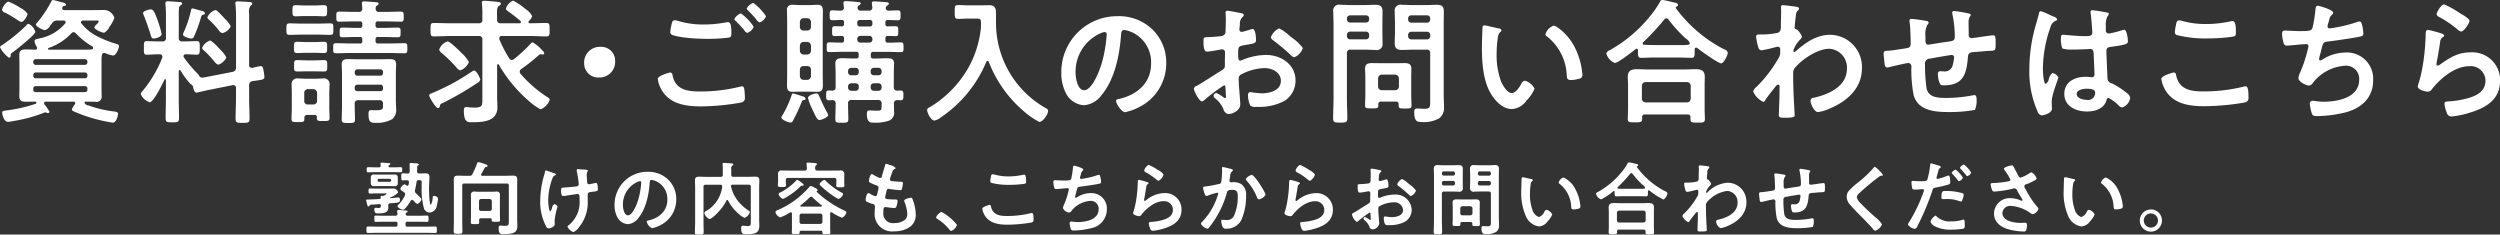 <svg id="button_text_6" xmlns="http://www.w3.org/2000/svg" width="454.719" height="42.657"><rect width="100%" height="100%" fill="#333333" stroke="none"/><defs><style>.cls-1{fill:#fff;fill-rule:evenodd}</style></defs><path id="ご購入のお問い合わせはこちら" class="cls-1" d="M449.579 841.085a2.348 2.348 0 00-1.231-1.479.739.739 0 00-.418.3 30.248 30.248 0 01-4.357 3.551.638.638 0 00-.418.419 5.374 5.374 0 001.624 1.9.324.324 0 00.32-.37.52.52 0 01.32-.568c.616-.448 4.16-3.238 4.16-3.753zm-4.947-5.523a2.376 2.376 0 00-1.108 1.529.73.73 0 00.566.493 22 22 0 012.314 1.381 1.528 1.528 0 00.64.3c.492 0 1.132-1.209 1.132-1.455a3.441 3.441 0 00-1.379-1.134 10.62 10.62 0 00-2.165-1.114zm13.955 15.387a.428.428 0 01.468.468v.148a.429.429 0 01-.468.469h-8.91a.429.429 0 01-.468-.469v-.148a.428.428 0 01.468-.468h8.91zm0-2.491a.454.454 0 01.468.469v.123a.429.429 0 01-.468.469h-8.91a.429.429 0 01-.468-.469v-.123a.454.454 0 01.468-.469h8.91zm-8.91-1.381a.447.447 0 01-.468-.493v-.074a.453.453 0 01.468-.468h8.91a.453.453 0 01.468.468v.074a.447.447 0 01-.468.493h-8.91zm7.285-5.72a13.3 13.3 0 002.978 2.367.26.26 0 01.148.271c0 .3-.172.321-1.673.321h-6.351a.168.168 0 01-.171-.173.155.155 0 01.123-.148 10.087 10.087 0 004.109-2.638.548.548 0 01.419-.222.588.588 0 01.418.222zm-7.137 2.416a.716.716 0 01.074.247.285.285 0 01-.3.3 38.497 38.497 0 00-1.7-.05c-.763 0-1.231.148-1.231 1.011 0 .543.025 1.061.025 1.578v4.34c0 .518-.025 1.036-.025 1.578 0 .888.493 1.011 1.281 1.011.492 0 1.008-.024 1.525-.024.05 0 .3-.025.3.2a.205.205 0 01-.148.2 26.391 26.391 0 01-5.144 1.184c-.689.1-.935.1-.935.419 0 .173.246 1.677 1.058 1.677.2 0 1.058-.148 1.3-.2a26.992 26.992 0 005.144-1.406.965.965 0 01.344-.123.349.349 0 01.172.049.661.661 0 00.3.074.278.278 0 00.3-.222 7.977 7.977 0 00-.935-1.356.581.581 0 01-.049-.222c0-.247.172-.271.369-.271h4.972a.272.272 0 01.319.271.4.4 0 01-.073.222 2.7 2.7 0 00-.542.912.421.421 0 00.3.345c.393.2 1.378.568 1.845.74a28.222 28.222 0 005.292 1.332c.665 0 .96-1.307.96-1.6 0-.321-.32-.37-.615-.419a20.8 20.8 0 01-4.751-1.11.859.859 0 01-.738-.493.212.212 0 01.222-.2c.566 0 1.157.024 1.723.024a.939.939 0 001.181-1.011c0-.542-.025-1.06-.025-1.578v-4.34c0-1.4-.024-1.948.492-1.948a.661.661 0 01.3.074 5.561 5.561 0 001.305.395c.566 0 1.082-1.307 1.082-1.7a.428.428 0 00-.418-.395 20.763 20.763 0 01-3.3-1.282 8.823 8.823 0 01-3.1-2.441.434.434 0 01-.1-.247.334.334 0 01.369-.3h2.535c.1 0 .345-.024.345.123a1.526 1.526 0 01-.369.543 1.435 1.435 0 00-.443.567c0 .37 1.378.986 1.772.986a2.36 2.36 0 00.984-1.085 6.219 6.219 0 00.887-1.627 2.057 2.057 0 00-1.748-1.43c-.664 0-1.305.024-1.969.024H454.9a.381.381 0 01-.443-.345.348.348 0 01.074-.222.365.365 0 01.369-.2.269.269 0 00.271-.222.605.605 0 00-.517-.37c-.369-.074-1.6-.468-1.895-.468-.148 0-.2.1-.32.345a21.058 21.058 0 01-2.535 3.773.692.692 0 00-.222.32c0 .395 1.305 1.036 1.649 1.036a1.754 1.754 0 001.034-.937c.074-.1.172-.2.246-.3a1.109 1.109 0 011.059-.518h1.008a.353.353 0 01.419.321.37.37 0 01-.1.222 8.017 8.017 0 01-4.554 2.687c-.123.025-.221.05-.32.074-.517.124-.689.173-.689.444a2.348 2.348 0 00.391 1.014zm28.334-6.953c-.221 0-.246.222-.271.394a20.09 20.09 0 01-1.3 3.9 1.578 1.578 0 00-.148.444c0 .444 1.329.74 1.5.74a.554.554 0 00.516-.395 23.866 23.866 0 001.157-3.131c.2-.666.2-.74.542-.814a.34.34 0 00.295-.271.746.746 0 00-.689-.444c-.297-.078-1.38-.423-1.602-.423zm6.178 8.9a6.777 6.777 0 00-1.4-1.7 7.08 7.08 0 00-1.526-1.381 2.428 2.428 0 00-1.5 1.356.726.726 0 00.321.444 19.289 19.289 0 011.821 1.923 1.873 1.873 0 00.788.691 2.532 2.532 0 001.496-1.332zm.787-5.671a5.638 5.638 0 00-1.082-1.381c-.419-.444-.813-.888-1.256-1.282a.71.71 0 00-.443-.272 2.344 2.344 0 00-1.477 1.332.7.7 0 00.3.419 16.182 16.182 0 011.772 1.9 1.214 1.214 0 00.64.542 2.166 2.166 0 001.546-1.257zm-12.576 1.405a18.2 18.2 0 00-.714-2.465c-.542-1.529-.812-2-1.231-2-.32 0-1.428.271-1.428.691a2.415 2.415 0 00.2.542c.246.617 1.009 2.762 1.182 3.4.1.32.147.666.566.666.341.006 1.425-.266 1.425-.833zm7.949 7.866a3.342 3.342 0 01-.492.074.61.61 0 01-.64-.345 1.11 1.11 0 00-.246-.345 22.367 22.367 0 01-2.51-2.984.468.468 0 01-.074-.246.354.354 0 01.369-.321c.788 0 1.526.074 2.042.074.567 0 .542-.37.542-1.233 0-.912.025-1.233-.566-1.233-.468 0-1.255.05-2.067.05h-.493a.586.586 0 01-.689-.691v-4.389c0-.912.025-1.282.3-1.455a.5.5 0 00.321-.345.355.355 0 00-.394-.271c-.345-.025-1.945-.148-2.24-.148a.367.367 0 00-.419.419c0 .1.025.222.025.3.049.518.074 1.06.074 1.578v4.315a.578.578 0 01-.664.691h-.739c-.812 0-1.6-.05-2.067-.05-.591 0-.542.321-.542 1.233 0 .888-.049 1.233.542 1.233.467 0 1.255-.074 2.067-.074h.263a.449.449 0 01.492.419.561.561 0 01-.024.2 22 22 0 01-3.668 6.159.8.8 0 00-.246.469 2.748 2.748 0 001.624 1.479c.714 0 2.363-3.427 2.683-4.093a.153.153 0 01.148-.1c.1 0 .123.074.123.173v3.452c0 1.184-.049 2.342-.049 3.526 0 .666.3.69 1.23.69 1.01 0 1.206-.049 1.206-.764 0-1.134-.049-2.293-.049-3.452v-5.08a.2.2 0 01.172-.222.286.286 0 01.173.124 13.4 13.4 0 001.821 2.441 1.007 1.007 0 01.443.468c.049.346.2 1.085.64 1.085.1 0 1.846-.419 2.092-.468l4.431-.888c.049 0 .1-.025.147-.025a.508.508 0 01.492.592v1.726c0 1.258-.073 2.515-.073 3.8 0 .715.246.764 1.279.764.985 0 1.256-.025 1.256-.764 0-1.283-.074-2.54-.074-3.8v-2.218a.707.707 0 01.64-.814c1.723-.246 2.141-.246 2.141-.789a8.294 8.294 0 00-.148-1.06c-.049-.321-.1-.888-.516-.888a13.391 13.391 0 00-1.477.321h-.148a.476.476 0 01-.492-.567v-9.272a2.082 2.082 0 01.27-1.479.448.448 0 00.3-.345c0-.3-.394-.3-.615-.321-.468-.025-1.6-.1-2.018-.1-.222 0-.444.025-.444.321 0 .074.025.173.025.246a22.49 22.49 0 01.1 2.294v9.148a.76.76 0 01-.639.814zm20.434-7.742c.738 0 1.5.049 2.24.049.664 0 .615-.271.615-1.036 0-.789.049-1.06-.615-1.06-.739 0-1.5.049-2.24.049h-2.806c-.738 0-1.5-.049-2.24-.049-.64 0-.64.271-.64 1.06s0 1.036.64 1.036c.739 0 1.5-.049 2.24-.049h2.806zm-.591 6.682c.64 0 1.206.025 1.723.025.64 0 .615-.272.615-1.036 0-.74.025-1.036-.615-1.036-.369 0-1.058.05-1.723.05h-1.354c-.689 0-1.353-.05-1.747-.05-.615 0-.591.272-.591 1.036 0 .789-.024 1.036.591 1.036.492 0 1.108-.025 1.747-.025h1.354zm-.025-3.378c.616 0 1.206.049 1.748.049.64 0 .591-.271.591-1.036 0-.715.049-1.011-.591-1.011-.517 0-1.108.05-1.748.05h-1.353c-.615 0-1.231-.05-1.748-.05-.615 0-.59.272-.59 1.011 0 .765-.025 1.036.59 1.036.517 0 1.133-.049 1.748-.049h1.353zm0-6.683c.64 0 1.256.05 1.723.05.64 0 .616-.3.616-1.011 0-.74.024-1.011-.616-1.011-.517 0-1.107.049-1.723.049h-1.624c-.615 0-1.206-.049-1.723-.049-.615 0-.615.246-.615 1.011 0 .74-.025 1.011.615 1.011.419 0 1.083-.05 1.723-.05h1.624zm7.36 12.946a.485.485 0 01.468-.469h4.208a.454.454 0 01.468.469v.222a.447.447 0 01-.468.493h-4.208a.474.474 0 01-.468-.493v-.222zm.468-2.1a.484.484 0 01-.468-.468v-.217a.484.484 0 01.468-.469h4.208a.454.454 0 01.468.469v.222a.453.453 0 01-.468.468h-4.208zm4.676 5.45c0 .591-.025.838-1.28.838-.369 0-.689-.025-.862-.025-.467 0-.492.321-.492.691 0 1.479.32 1.627 1.305 1.627a5.6 5.6 0 003.027-.69 2.2 2.2 0 00.689-1.924c0-.444-.049-.912-.049-1.381v-4.98c0-.568.049-1.11.049-1.653 0-.838-.468-.961-1.206-.961-.566 0-1.157.024-1.723.024h-4.061c-.566 0-1.156-.024-1.747-.024-.714 0-1.157.148-1.157.961 0 .494.049 1.061.049 1.677v6.091c0 .764-.049 1.529-.049 2.293 0 .567.246.592 1.23.592.96 0 1.182-.025 1.182-.641 0-.74-.049-1.5-.049-2.244v-.566a.586.586 0 01.689-.691h3.765a.6.6 0 01.69.691v.3zM511.49 836.8a.517.517 0 01.246-.518.533.533 0 00.295-.32c0-.222-.221-.247-.394-.272a36.26 36.26 0 00-2.264-.148.316.316 0 00-.394.3c0 .05.074.765.074.987a.571.571 0 01-.689.616h-.764c-.886 0-1.8-.049-2.708-.049-.565 0-.565.172-.565.912 0 .715 0 .912.565.912.911 0 1.822-.049 2.708-.049h.984a.391.391 0 01.468.469v.246a.391.391 0 01-.468.469h-.492c-.861 0-1.747-.05-2.609-.05-.566 0-.541.2-.541.863 0 .691-.025.888.516.888.887 0 1.748-.049 2.634-.049h.492a.391.391 0 01.468.468v.247a.391.391 0 01-.468.468h-1.427c-.96 0-1.9-.049-2.855-.049-.566 0-.542.2-.542.912s-.024.913.542.913c.96 0 1.895-.05 2.855-.05h6.695c.935 0 1.9.05 2.855.05.541 0 .541-.222.541-.913 0-.715 0-.912-.566-.912-.96 0-1.895.049-2.83.049h-1.92a.4.4 0 01-.468-.468v-.271a.391.391 0 01.468-.444h.812c.911 0 1.821.049 2.732.049.566 0 .542-.246.542-.888s.024-.863-.542-.863c-.911 0-1.821.05-2.732.05h-.812a.4.4 0 01-.468-.469v-.246a.4.4 0 01.468-.469h1.378c.886 0 1.8.049 2.708.049.566 0 .566-.2.566-.912s0-.912-.566-.912c-.911 0-1.822.049-2.708.049h-1.157a.553.553 0 01-.663-.645zm-12.331 17.483a.609.609 0 01-.665-.666v-1.43a.654.654 0 01.665-.691h.984a.705.705 0 01.689.691v1.43a.653.653 0 01-.689.666h-.984zm1.649 2.342a.183.183 0 00-.025.123c0 .568.32.543 1.182.543.886 0 1.132 0 1.132-.567 0-.617-.049-1.209-.049-1.825v-2.663c0-.493.049-1.011.049-1.5a1.026 1.026 0 00-1.206-1.184c-.443 0-.886.05-1.305.05h-1.87c-.443 0-.887-.05-1.329-.05a1.01 1.01 0 00-1.182 1.184c0 .493.025 1.011.025 1.5v2.86c0 .617-.049 1.209-.049 1.825 0 .567.271.567 1.156.567 1.034 0 1.206 0 1.182-.74a.5.5 0 01.566-.567h1.255a.41.41 0 01.468.439zm29.712-6.855c0-.148-.639-1.652-1.132-1.652a.808.808 0 00-.394.173 41.039 41.039 0 01-4.258 2.539c-.689.346-2.51 1.233-3.175 1.455a.42.42 0 00-.344.345c0 .321 1.206 2.318 1.6 2.318a.416.416 0 00.344-.468.671.671 0 01.492-.444 56.013 56.013 0 006.347-3.679.989.989 0 00.52-.592zm-2.067-3.205a6.831 6.831 0 00-1.379-1.677 3.19 3.19 0 01-.295-.3c-.369-.345-1.8-1.775-2.215-1.775a2.434 2.434 0 00-1.526 1.5 1.024 1.024 0 00.468.616 25.663 25.663 0 012.732 2.688 1.207 1.207 0 00.64.468 2.751 2.751 0 001.575-1.525zm7.31-.691a22.593 22.593 0 01-1.772-3.427c0-.074-.025-.124-.025-.2a.415.415 0 01.468-.419h5.045c1.01 0 2.043.074 3.053.074.615 0 .59-.345.59-1.208 0-.912.025-1.233-.59-1.233-.985 0-1.97.049-2.954.049a.243.243 0 01-.3-.222.371.371 0 01.1-.222 1.662 1.662 0 00.566-.863 3.5 3.5 0 00-1.206-1.282 11.827 11.827 0 00-2.264-1.529 2.383 2.383 0 00-1.3 1.455.553.553 0 00.32.419c.788.592 1.575 1.159 2.314 1.825a.257.257 0 01.1.2.242.242 0 01-.295.222h-3.372a.578.578 0 01-.665-.69c-.049-1.825-.049-2.244.37-2.491a.518.518 0 00.319-.394c0-.3-.565-.321-1.624-.419l-.886-.074c-.148 0-.345-.025-.517-.025-.246 0-.443.049-.443.345a.831.831 0 00.025.247 15.661 15.661 0 01.073 1.849v.962a.577.577 0 01-.664.69h-5.119c-1.034 0-2.043-.049-3.052-.049-.616 0-.591.3-.591 1.233 0 .888-.025 1.208.591 1.208 1.009 0 2.018-.074 3.052-.074h5.119a.586.586 0 01.664.691v10.455c0 1.43.075 1.874-1.4 1.874-.319 0-.664-.025-.984-.05a3.752 3.752 0 00-.517-.049c-.418 0-.467.3-.467.617 0 2.095.664 2.145 1.329 2.145 2.018 0 4.774-.05 4.774-2.737 0-.641-.049-1.258-.049-1.874v-5.746a.172.172 0 01.148-.2.246.246 0 01.172.1 25.271 25.271 0 005.243 6.411 11 11 0 002.338 1.7 2.965 2.965 0 001.674-1.726.739.739 0 00-.444-.493 22.881 22.881 0 01-4.873-4.241.7.7 0 01-.147-.4.623.623 0 01.27-.468 30.846 30.846 0 003.2-2.54.548.548 0 01.32-.148c.074 0 .147.025.2.025a.427.427 0 00.172.024.272.272 0 00.295-.222.923.923 0 00-.344-.517 6.72 6.72 0 00-1.748-1.48.528.528 0 00-.369.222 25.7 25.7 0 01-3.052 2.836.7.7 0 01-.393.148.544.544 0 01-.478-.319zm16.642-2.071a2.848 2.848 0 00-3 2.983 2.551 2.551 0 002.683 2.59 2.838 2.838 0 002.953-2.984 2.522 2.522 0 00-2.636-2.592zm27.766-7.989a2.089 2.089 0 00-1.206 1.035.6.6 0 00.247.321c.492.518.984 1.011 1.452 1.578a1.717 1.717 0 00.64.616 1.921 1.921 0 001.181-1.134 9.808 9.808 0 00-2.314-2.421zm-2.264 1.9a2.21 2.21 0 00-1.181 1.036.691.691 0 00.246.345c.517.518 1.033 1.06 1.5 1.6a1.247 1.247 0 00.591.567 1.883 1.883 0 001.181-1.11 9.209 9.209 0 00-2.337-2.445zm-15.112 11.935a5.458 5.458 0 00.96 2.392c1.575 2.244 4.332 2.589 6.892 2.589a42.132 42.132 0 007.383-.715.807.807 0 00.616-.888c0-.247-.05-.986-.074-1.233-.049-.32-.049-.814-.468-.814a2.011 2.011 0 00-.369.074 29.708 29.708 0 01-7.359.863c-2.314 0-4.381-.369-4.9-2.959a.454.454 0 00-.443-.493c-.023-.007-2.238.56-2.238 1.177zm3.077-10.677c-.443 0-.493.419-.591.863a12.813 12.813 0 00-.221 1.282.58.58 0 00.393.518c1.428.567 4.849.715 6.449.715a31.413 31.413 0 003.741-.222c.467-.074.541-.222.541-.838 0-1.061-.049-1.973-.615-1.973a1.378 1.378 0 00-.32.025 21.436 21.436 0 01-3.963.394 15.743 15.743 0 01-4.676-.616 3.523 3.523 0 00-.738-.155zm27.915 17.228a1.258 1.258 0 00-.172-.419c-.566-1.036-.911-1.8-1.4-2.885-.172-.4-.246-.617-.566-.617-.221 0-1.526.272-1.526.839a8.533 8.533 0 00.64 1.726c.049.1.074.172.1.222.64 1.356.911 2.046 1.329 2.046.34.001 1.595-.492 1.595-.912zm-4.11-2.984a.676.676 0 00-.566-.419 14.315 14.315 0 00-1.7-.518.265.265 0 00-.246.247 18.291 18.291 0 01-1.747 3.8.674.674 0 00-.148.3c0 .419 1.182.937 1.674.937a.452.452 0 00.418-.3 26.973 26.973 0 001.354-2.811 3.059 3.059 0 01.147-.37c.222-.542.222-.567.542-.616a.253.253 0 00.272-.249zm.295-5.918a.653.653 0 01.689.666v1.159a.7.7 0 01-.689.69h-.64a.7.7 0 01-.689-.69v-1.159a.653.653 0 01.689-.666h.64zm0-4.389a.7.7 0 01.689.691v.912a.7.7 0 01-.689.69h-.64a.7.7 0 01-.689-.69v-.912a.7.7 0 01.689-.691h.64zm.689-2.737a.653.653 0 01-.689.666h-.64a.653.653 0 01-.689-.666v-.888a.689.689 0 01.689-.69h.64a.688.688 0 01.689.69v.888zm2.141-.814c0-.665.025-1.331.025-2 0-.74-.123-1.208-.96-1.208-.418 0-.837.049-1.255.049h-2.092c-.418 0-.837-.049-1.255-.049a.882.882 0 00-.96 1.085c0 .715.025 1.43.025 2.12v9.42c0 .69-.025 1.356-.025 2.046 0 .913.3 1.159.984 1.159.419 0 .813-.024 1.231-.024h2.092c.418 0 .837.024 1.255.024.837 0 .96-.493.96-1.233 0-.665-.025-1.306-.025-1.972v-9.42zm8.467 2.442a.549.549 0 01.566.591v.05a.549.549 0 01-.566.591h-1.6a.569.569 0 01-.591-.591v-.05a.569.569 0 01.591-.591h1.6zm.1-2.885a.427.427 0 01.467.468v.247a.439.439 0 01-.467.468h-1.821a.452.452 0 01-.468-.468v-.247a.452.452 0 01.468-.468h1.821zm.738 10.06a.57.57 0 01-.591-.592v-.172a.57.57 0 01.591-.592h.812a.569.569 0 01.591.592v.172a.57.57 0 01-.591.592h-.812zm0 2.811a.57.57 0 01-.591-.592v-.172a.57.57 0 01.591-.592h.812a.569.569 0 01.591.592v.178a.569.569 0 01-.591.592h-.812zm-4.107-2.81a.57.57 0 01-.591-.592v-.172a.569.569 0 01.591-.592h.787a.549.549 0 01.566.592v.172a.55.55 0 01-.566.592H598zm0 2.811a.569.569 0 01-.591-.592v-.172a.569.569 0 01.591-.592h.787a.549.549 0 01.566.592v.177a.549.549 0 01-.566.592H598zm.345-5.869c-.665 0-1.33-.049-2.019-.049-.665 0-1.23.123-1.23.937 0 .592.049 1.184.049 1.8v2.494a.57.57 0 01-.64.665 4.666 4.666 0 00-.566-.024c-.517 0-.517.246-.517.887 0 .592 0 .888.492.888a4.868 4.868 0 00.591-.024.57.57 0 01.64.665v.37c0 .814-.049 1.6-.049 2.392 0 .666.2.69 1.206.69.861 0 1.156-.024 1.156-.641 0-.813-.049-1.627-.049-2.441v-.37a.586.586 0 01.69-.69h4.725a.594.594 0 01.689.69v.124c0 1.06-.024 1.134-.837 1.134-.566 0-1.132-.049-1.427-.049-.369 0-.419.246-.419.665 0 1.677.837 1.554 1.182 1.554a7.476 7.476 0 002.88-.37 1.543 1.543 0 00.885-1.7c0-.468-.024-.912-.024-1.38a.563.563 0 01.64-.641c.172 0 .369.024.566.024.492 0 .517-.246.517-.888 0-.542 0-.887-.493-.887-.2 0-.393.024-.59.024a.587.587 0 01-.665-.665v-2.515c0-.617.049-1.209.049-1.776 0-.814-.541-.937-1.23-.937-.665 0-1.3.049-1.969.049h-.566a.407.407 0 01-.468-.468v-.271a.408.408 0 01.468-.469h2.658c.763 0 1.551.05 2.338.05.492 0 .492-.222.492-.888 0-.641 0-.888-.492-.888-.787 0-1.551.074-2.338.049a.4.4 0 01-.468-.468v-.3a.383.383 0 01.468-.444c.468-.024.935.025 1.4.025.492 0 .467-.247.467-.888s.025-.912-.492-.912c-.467 0-.935.024-1.378.024a.383.383 0 01-.468-.443v-.247a.407.407 0 01.468-.468c.591 0 1.206.049 1.8.049.492 0 .492-.271.492-.913s0-.887-.492-.887c-.542 0-1.059.049-1.6.049a.521.521 0 01-.616-.444.584.584 0 01.271-.468.608.608 0 00.32-.345c0-.272-.443-.272-.64-.3-.393-.025-1.7-.124-2.042-.124-.247 0-.419.05-.419.321 0 .123.049.542.074.715a.553.553 0 01-.665.641h-1.378a.534.534 0 01-.64-.493.562.562 0 01.271-.469.54.54 0 00.32-.345c0-.2-.3-.246-.443-.246a35.877 35.877 0 00-2.265-.173c-.246 0-.443.049-.443.345 0 .1.049.543.074.715a.546.546 0 01-.615.666c-.493.025-.985-.049-1.477-.049s-.492.246-.492.887c0 .666 0 .913.492.913.566 0 1.132-.074 1.7-.049a.375.375 0 01.419.468v.247a.375.375 0 01-.419.443c-.418 0-.837-.024-1.255-.024-.517 0-.492.3-.492.888 0 .641-.025.912.492.912.418 0 .837-.049 1.255-.025a.384.384 0 01.419.469v.271a.391.391 0 01-.468.468c-.738.025-1.477-.049-2.215-.049-.492 0-.468.3-.468.888 0 .616-.024.888.468.888.788 0 1.575-.05 2.363-.05h2.535a.391.391 0 01.443.469v.271a.391.391 0 01-.468.468h-.516zm23.214-5.449a18.593 18.593 0 01-2.436 7.422 19.823 19.823 0 01-6.916 6.929.583.583 0 00-.419.419c0 .567.689 1.973 1.329 1.973a2.746 2.746 0 001.181-.592 22.7 22.7 0 008.246-10.06.237.237 0 01.467 0 22.424 22.424 0 006.35 8.95 13.866 13.866 0 002.831 1.948c.665 0 1.6-1.38 1.6-2a.53.53 0 00-.345-.468 17.81 17.81 0 01-9.131-15.658v-1.652c0-.937-.222-1.455-1.231-1.455-.394 0-.788.024-1.206.024h-2.683c-.59 0-1.206-.049-1.772-.049-.64 0-.615.3-.615 1.233 0 .962-.025 1.282.615 1.282.591 0 1.182-.049 1.772-.049h1.7c.689 0 .689.222.689 1.085a6.843 6.843 0 01-.03.718zm22.5.641a.389.389 0 01.394.444 25.024 25.024 0 01-.788 4.808c-.689 2.515-2.067 5.326-3.3 5.326-1.255 0-1.575-2.293-1.575-3.205a7.633 7.633 0 014.43-7.1 2.792 2.792 0 01.835-.273zm2.363-2.885a10.15 10.15 0 00-10.222 10.357 7.735 7.735 0 00.763 3.5 3.966 3.966 0 003.347 2.343 4.408 4.408 0 003.249-1.9c2.363-2.836 3.224-7.225 3.5-10.825.025-.419.025-.962.591-.962a4.288 4.288 0 01.935.222 5.982 5.982 0 013.938 5.893c0 3.527-2.535 5.647-5.759 6.412-.246.049-.616.1-.616.345 0 .542 1.009 2.071 1.65 2.071a9.563 9.563 0 002.682-.986 8.862 8.862 0 004.8-7.965 8.349 8.349 0 00-2.486-6.066 8.746 8.746 0 00-6.376-2.439zm31.214 3.5a7.383 7.383 0 00-1.845-1.283 3.032 3.032 0 00-1.477 1.6.847.847 0 00.443.592 35.021 35.021 0 013.273 2.762.992.992 0 00.542.3 2.689 2.689 0 001.551-1.677 7.928 7.928 0 00-1.9-1.825c-.197-.147-.393-.319-.591-.467zm-11.567 9.764c0 .1.024.222.024.345 0 .05.05 1.061.05 1.085a.163.163 0 01-.173.2.486.486 0 01-.295-.148 5.893 5.893 0 00-1.256-.765.557.557 0 00-.541.493.737.737 0 00.295.469 4.993 4.993 0 011.5 1.923 1.156 1.156 0 00.91.937c.665 0 2.166-.591 2.166-1.8 0-.246-.172-2.466-.221-2.983a38.976 38.976 0 01-.074-1.628.829.829 0 01.394-.764 9.577 9.577 0 014.332-1.184c1.378 0 2.953.765 2.953 2.318 0 1.8-2.092 2.269-3.519 2.269a19.431 19.431 0 01-2.019-.222c-.369 0-.443.32-.443.641a4.8 4.8 0 00.394 1.775 1.274 1.274 0 001.034.271h.3a9.786 9.786 0 004.947-1.109 4.341 4.341 0 001.97-3.674c0-2.959-2.634-4.661-5.366-4.661a11.5 11.5 0 00-4.086.814 2.336 2.336 0 01-.615.222c-.32 0-.37-.542-.37-.962v-.345c0-1.134.05-1.307.96-1.479 1.871-.321 2.289-.321 2.289-.962 0-.419-.073-2.022-.64-2.022a1.354 1.354 0 00-.418.123c-.246.074-1.378.419-1.55.419a.432.432 0 01-.419-.419c0-.1.025-.246.025-.345.024-.222.049-.419.074-.567a1.62 1.62 0 01.467-1.356.677.677 0 00.246-.395.512.512 0 00-.492-.32c-.492-.1-2.141-.444-2.51-.444a.312.312 0 00-.32.37c0 .1.049.665.049 1.159 0 .69-.025 1.38-.049 2.071a1 1 0 01-.2.74 1.317 1.317 0 01-.911.3c-.763.1-1.625.147-2.387.172-.468.025-.517.123-.517.789 0 1.8.394 1.825.713 1.825.37 0 2.043-.3 2.511-.395.049 0 .1-.024.148-.024a.537.537 0 01.541.567v.246c0 .37-.024.74-.024 1.11V847c0 .765-.1.789-1.034 1.357-1.354.838-2.658 1.726-4.037 2.515a.757.757 0 00-.566.518c0 .493.985 2.342 1.477 2.342a.771.771 0 00.369-.2 31.14 31.14 0 013.643-2.737c.242.005.242.252.267.696zm33.207-9.838a.569.569 0 01.591-.592h2.855a.549.549 0 01.566.592v.2a.55.55 0 01-.566.592h-2.855a.57.57 0 01-.591-.592v-.2zm3.446-3.576a.537.537 0 01.566.592v.148a.55.55 0 01-.566.592h-2.855a.57.57 0 01-.591-.592v-.148a.556.556 0 01.591-.592h2.855zm-.1 6.239a.578.578 0 01.665.69v8.778c0 .839.025 1.283-.984 1.283-.468 0-.911-.05-1.379-.05-.443 0-.541.222-.541.617 0 1.8.59 1.849 1.452 1.849a5.583 5.583 0 003.1-.69 2.4 2.4 0 00.862-2.2c0-.789-.05-1.553-.05-2.342v-12.544c0-.765.025-1.529.025-2.294 0-1.011-.369-1.257-1.329-1.257-.616 0-1.231.049-1.871.049h-2.51c-.64 0-1.256-.049-1.895-.049a1.075 1.075 0 00-1.329 1.233c0 .764.049 1.553.049 2.318v1.109c0 .765-.049 1.529-.049 2.318 0 .986.442 1.233 1.353 1.233.615 0 1.231-.049 1.871-.049h2.559zm-14.472-2.688a.57.57 0 01.591-.592h2.855a.57.57 0 01.591.592v.222a.57.57 0 01-.591.592h-2.855a.57.57 0 01-.591-.592v-.222zm3.446-3.551a.556.556 0 01.591.592v.123a.556.556 0 01-.591.592h-2.855a.556.556 0 01-.591-.592v-.123a.556.556 0 01.591-.592h2.855zm-3.446 6.929a.586.586 0 01.69-.69h2.584c.64 0 1.255.049 1.895.049a1.059 1.059 0 001.3-1.233c0-.789-.024-1.553-.024-2.318v-1.109c0-.765.024-1.554.024-2.318 0-.987-.418-1.233-1.353-1.233-.616 0-1.231.049-1.846.049h-2.56c-.615 0-1.255-.049-1.871-.049a1.076 1.076 0 00-1.329 1.257c0 .765.05 1.529.05 2.294v13.438c0 1.209-.074 2.417-.074 3.65 0 .764.27.789 1.3.789 1.009 0 1.28-.025 1.28-.814 0-1.208-.074-2.416-.074-3.625v-8.137zm6.35 6.682a.659.659 0 01-.689-.69v-1.455a.705.705 0 01.689-.69h2.412a.7.7 0 01.689.69V851a.687.687 0 01-.689.69H694.5zm2.486 2.072a.472.472 0 01.566.542v.2c0 .517.3.517 1.157.517.911 0 1.181 0 1.181-.542 0-.592-.049-1.208-.049-1.825v-3.477c0-.468.025-.937.025-1.381 0-.863-.492-1.035-1.255-1.035-.542 0-1.059.024-1.6.024H694.3c-.517 0-1.058-.024-1.575-.024-.714 0-1.28.148-1.28.962 0 .493.05.961.05 1.454v3.452c0 .617-.05 1.233-.05 1.85 0 .518.271.518 1.206.518.886 0 1.207.024 1.207-.518v-.148a.479.479 0 01.565-.567h2.56zm27.277-12.255a.407.407 0 00.221.37 9.461 9.461 0 013.642 7.027c.05.592.025.937.813.937a5.208 5.208 0 001.378-.222.687.687 0 00.664-.715 13.459 13.459 0 00-1.452-5.129c-1.181-2.268-3.248-3.822-3.79-3.822a2.38 2.38 0 00-1.479 1.556zm-11.1-1.6a.306.306 0 00-.344.271c-.05.222-.123 3.354-.123 3.748 0 2.614.2 5.721 1.427 8.039.812 1.5 2.24 3.156 4.061 3.156a3.54 3.54 0 002.634-1.554 6.893 6.893 0 001.452-2.145 2.733 2.733 0 00-1.772-1.455.975.975 0 00-.665.617c-.295.542-1.009 1.627-1.7 1.627-.862 0-1.674-1.455-1.969-2.145a14.11 14.11 0 01-.788-5.154 18.414 18.414 0 01.2-2.613 1.8 1.8 0 01.443-1.184.428.428 0 00.246-.32.554.554 0 00-.541-.346c-.424-.075-2.245-.545-2.565-.545zm29.318 14.006a.706.706 0 01-.689-.691V850.9a.689.689 0 01.689-.69h7.507a.689.689 0 01.689.69v2.318a.706.706 0 01-.689.691h-7.507zm7.581 2.194a.472.472 0 01.566.543v.32c0 .617.344.617 1.329.617.96 0 1.3 0 1.3-.641 0-.395-.049-1.184-.049-1.776V850.7c0-.493.025-.986.025-1.479 0-1.135-.689-1.357-1.7-1.357-.615 0-1.23.05-1.845.05h-6.916c-.616 0-1.231-.05-1.822-.05-1.033 0-1.723.222-1.723 1.381 0 .469.049.962.049 1.455v4.414c0 .3-.049 1.7-.049 1.8 0 .641.345.616 1.28.616.96 0 1.329.025 1.329-.641v-.246a.472.472 0 01.566-.543h7.655zm-3.422-17.26a25.454 25.454 0 002.979 3.3c.1.074.172.148.27.222a1.516 1.516 0 01.616.764c0 .37-.394.345-1.994.345h-4.553c-.591 0-1.157-.024-1.723-.049a.259.259 0 01-.295-.247.268.268 0 01.1-.222 43.249 43.249 0 003.815-4.117.539.539 0 01.394-.222.527.527 0 01.387.225zm-5.562 5.868c0 .543-.025 1.085.492 1.085.788 0 1.576-.049 2.388-.049h4.553c.788 0 1.6.049 2.388.049.467 0 .492-.419.492-.986v-.47c0-.172.024-.394.246-.394a.452.452 0 01.295.123c.591.469 3.742 2.737 4.283 2.737.467 0 1.206-1.5 1.206-1.948a.9.9 0 00-.689-.616 25.293 25.293 0 01-8.738-7.447.255.255 0 01-.049-.123.214.214 0 01.123-.173.394.394 0 00.3-.345.509.509 0 00-.493-.37c-.418-.1-2.067-.518-2.387-.518a.445.445 0 00-.394.345 18.863 18.863 0 01-1.994 2.836 25.112 25.112 0 01-7.112 5.943 1.037 1.037 0 00-.665.616 2.594 2.594 0 001.55 1.726c.591 0 3.176-2.022 3.766-2.515a.244.244 0 01.2-.074.26.26 0 01.246.3v.271zm26.39-8.482a.3.3 0 00-.369.345c0 .173.024.444.024.789 0 .838-.049 1.677-.049 2.515a2.288 2.288 0 01-.123 1.011.932.932 0 01-.763.419 14.153 14.153 0 01-2.708.247h-.344c-.32 0-.566.049-.566.419a10.177 10.177 0 00.394 1.874.68.68 0 00.566.592 25.762 25.762 0 002.609-.592 2.162 2.162 0 01.418-.074.439.439 0 01.394.518v.321a2.029 2.029 0 01-.148.961 23.57 23.57 0 01-4.16 5.5 1.82 1.82 0 00-.615.838 3.748 3.748 0 001.846 1.9.518.518 0 00.37-.345c.369-.567 1.378-1.849 1.845-2.417a.961.961 0 01.492-.394.326.326 0 01.247.394c0 .789 0 1.6-.025 2.392 0 .123-.049 1.184-.074 1.948 0 .123-.025.592-.025.789 0 .493.321.518 1.035.518 1.624 0 1.845-.148 1.845-.419s-.147-2.614-.172-3.3a84.27 84.27 0 01-.1-4.34 1.421 1.421 0 01.3-.986c1.3-1.6 4.16-3.5 6.252-3.5a3.4 3.4 0 013.224 3.625c0 3.23-3.3 4.66-5.981 5.277a.591.591 0 00-.64.567c0 .518.664 2.046 1.354 2.046a7.3 7.3 0 002.018-.591c3.2-1.307 5.981-3.674 5.981-7.4a5.851 5.851 0 00-5.735-6.066c-2.51 0-4.43 1.356-6.252 2.935a.684.684 0 01-.319.222c-.123 0-.148-.148-.148-.395a5.631 5.631 0 011.206-1.9 1.016 1.016 0 00.345-.518 3.272 3.272 0 00-.96-1.331c-.271-.049-.37-.1-.37-.37 0-.3.123-1.43.173-1.775.1-1.036.147-1.011.443-1.307a.468.468 0 00.172-.321.366.366 0 00-.3-.3c-.298-.076-2.267-.322-2.611-.322zm23.387 2.49a.334.334 0 00-.393.37 1.7 1.7 0 00.048.345c.124.888.173 2.885.173 3.8 0 .739-.443.764-1.034.863-.738.1-2.461.394-3.125.419-.419 0-.764 0-.764.542 0 .272.074.814.1 1.085.024.148.024.3.049.42.049.591.123.986.492.986a1.717 1.717 0 00.37-.049c.442-.124 3.224-.765 3.494-.765a.647.647 0 01.542.814 24.255 24.255 0 00.418 5.03c.813 2.91 3.988 3.082 6.473 3.082a25.088 25.088 0 004.677-.394 4.282 4.282 0 00.295-1.973c0-.271-.049-.715-.393-.715a.671.671 0 00-.222.025 25.66 25.66 0 01-4.75.493c-1.723 0-3.274-.074-3.717-1.652a29.317 29.317 0 01-.295-4.488.882.882 0 01.91-1.011c.493-.1 3.668-.666 3.963-.666a.416.416 0 01.419.42 8.49 8.49 0 01-.271 1.5 1.484 1.484 0 01-1.674 1.06c-.2 0-.418-.025-.615-.025a.432.432 0 00-.394.493 4.356 4.356 0 00.418 1.875.839.839 0 00.64.2c3.569 0 4.16-2.047 4.406-5.129.074-.986.541-.863 1.92-.986.812-.074 1.4-.124 1.846-.148 1.181-.05 1.279 0 1.279-1.159 0-1.307 0-1.677-.467-1.677-.32 0-1.575.2-1.969.246-.32.05-1.772.272-1.969.272a.554.554 0 01-.492-.691c0-.641-.025-1.257-.025-1.9a2.607 2.607 0 01.172-1.233.79.79 0 00.222-.395c0-.222-.32-.246-.492-.3-.394-.1-2.216-.419-2.535-.419a.3.3 0 00-.345.321 1.418 1.418 0 00.049.32 19.636 19.636 0 01.419 4c0 .863-.419.814-1.772 1.011-.444.049-2.856.468-3.077.468-.492 0-.492-.567-.492-.937v-.667a3.693 3.693 0 01.344-2 .672.672 0 00.246-.394.366.366 0 00-.32-.3 26.812 26.812 0 00-2.786-.388zm33.38 13.365a1.285 1.285 0 01-1.551 1.356c-.615 0-1.8-.271-1.8-1.06 0-.764 1.206-.962 1.772-.962.467-.001 1.575.024 1.575.665zm-.492-14.943a.3.3 0 00-.345.345c0 .074.025.173.025.247.1.616.3 3.008.3 3.526 0 .543-.566.592-1.157.592h-.393c-1.28 0-3.471-.247-3.766-.247-.369 0-.394.3-.394.617a4.961 4.961 0 00.246 1.874 5.479 5.479 0 001.871.2h.32c.984 0 2.732-.1 2.929-.1.615 0 .566.691.59.937.025.715.148 3.058.148 3.674a.45.45 0 01-.492.518h-.172a6.344 6.344 0 00-.96-.074c-1.92 0-3.865.888-3.865 3.107 0 2.269 2.142 3.206 4.111 3.206 1.476 0 3.126-.493 3.569-2.071a.4.4 0 01.369-.395 6.986 6.986 0 011.821 1.356 1.125 1.125 0 00.689.37 2.209 2.209 0 001.428-1.7 1.32 1.32 0 00-.64-.937 13.649 13.649 0 00-2.658-1.726 1 1 0 01-.837-.962c-.025-.641-.2-4.414-.2-4.907 0-.617.295-.715.837-.789 2.9-.395 3.076-.567 3.076-1.036 0-.37-.172-2.071-.664-2.071a1.915 1.915 0 00-.369.074 15.607 15.607 0 01-2.462.616.542.542 0 01-.516-.641v-.69a3.451 3.451 0 01.27-1.751.993.993 0 00.271-.493.243.243 0 00-.246-.222 23.285 23.285 0 00-2.738-.448zm-7.827.814a9.311 9.311 0 00-1.575-.641.4.4 0 00-.32.419c-.271 1.085-.615 2.145-.886 3.23a28.382 28.382 0 00-.862 6.9 17.793 17.793 0 001.452 7.6 1.1 1.1 0 00.788.814c.123 0 1.871-.3 1.871-1.258 0-.394-.05-.789-.05-1.183 0-1.43 1.206-4.143 1.206-4.488a1.528 1.528 0 00-1.058-.789 1.914 1.914 0 00-.664 1.085 1.386 1.386 0 01-.542.888c-.468 0-.541-2.343-.541-2.738a22.8 22.8 0 011.353-7.5 1.752 1.752 0 011.01-1.257.262.262 0 00.221-.247.9.9 0 00-.64-.493c-.151-.047-.447-.197-.767-.343zm20.359 11.688a5.776 5.776 0 00.96 2.392c1.6 2.244 4.356 2.564 6.916 2.564a44.96 44.96 0 007.384-.69.8.8 0 00.591-.913c0-1.6-.173-2.022-.542-2.022a2.027 2.027 0 00-.369.074 30.589 30.589 0 01-7.335.863c-2.313 0-4.4-.369-4.922-2.983a.447.447 0 00-.443-.469c-.029-.001-2.244.566-2.244 1.183zm2.461-8.507a.513.513 0 00.345.518 21.078 21.078 0 005.611.616 33.574 33.574 0 004.456-.3c.566-.1.689-.148.689-.74 0-1.011-.025-2.12-.64-2.12a1.222 1.222 0 00-.32.049 20.877 20.877 0 01-4.455.493 15.81 15.81 0 01-4.184-.518 3.7 3.7 0 00-.714-.147c-.468 0-.517.443-.591.863a8.538 8.538 0 00-.201 1.285zm25.971-4.809c-.394 0-.369.543-.418.888a23.769 23.769 0 01-.517 3.132c-.221.518-.492.592-2.24.592-.984 0-2.437-.1-2.781-.1-.123 0-.517-.025-.517.616a7.5 7.5 0 00.271 1.628.578.578 0 00.64.493c.492 0 2.412-.222 2.978-.247.148 0 .369-.024.517-.024a.355.355 0 01.393.37 2.7 2.7 0 01-.123.616 24.834 24.834 0 01-1.353 4.093 3.494 3.494 0 00-.345 1.085c0 .691 1.4 1.381 1.969 1.381a1.068 1.068 0 00.689-.542 8.093 8.093 0 015.956-3.083 2.4 2.4 0 012.437 2.565c0 3.255-3.913 3.994-6.473 3.994-.935 0-1.674-.172-1.993-.172a.491.491 0 00-.517.518 7.613 7.613 0 00.319 1.627c.148.518.271.641 1.083.641a22.5 22.5 0 005.144-.69c2.855-.765 4.972-2.663 4.972-5.77a4.772 4.772 0 00-5-5.105 7.919 7.919 0 00-4.307 1.332.518.518 0 01-.271.1.2.2 0 01-.246-.222 1.4 1.4 0 01.074-.444c.147-.543.271-.986.344-1.332.3-1.159.32-1.331 1.133-1.43 1.378-.148 4.282-.592 5.611-.838.616-.123.886-.2.886-.592a7.941 7.941 0 00-.221-1.529c-.1-.345-.148-.69-.468-.69a2.028 2.028 0 00-.664.172 26.277 26.277 0 01-4.751 1.085.377.377 0 01-.418-.37 2.774 2.774 0 01.148-.616c.073-.2.1-.345.147-.493a1.6 1.6 0 01.517-1.011.458.458 0 00.221-.37c0-.543-2.584-1.259-2.833-1.259zm20.064 4.39c-.394 0-.419.369-.419 1.085 0 .172-.024.345-.024.542a39.5 39.5 0 01-.591 5.376 26.162 26.162 0 01-.566 2.416 3.836 3.836 0 00-.246.863c0 .715 1.649.962 1.871.962a1 1 0 00.738-.518c1.55-1.948 4.159-4.118 6.744-4.118a2.671 2.671 0 012.953 2.614c0 2.1-1.821 2.86-3.568 3.3a16.42 16.42 0 01-3.274.493c-.32.025-.615.049-.615.444a5.15 5.15 0 00.418 1.6.875.875 0 00.911.69 16.424 16.424 0 003.2-.666c2.978-.887 5.587-2.367 5.587-5.868a5.048 5.048 0 00-5.366-5.129c-2.338 0-3.815.986-5.636 2.268a.548.548 0 01-.32.148.26.26 0 01-.246-.3 3.828 3.828 0 01.073-.517c.247-1.135.395-2.294.591-3.428a1.122 1.122 0 01.517-.962.32.32 0 00.222-.271.554.554 0 00-.443-.345 17.473 17.473 0 00-2.515-.68zm1.575-2.836a.833.833 0 00.567.542 20.212 20.212 0 013.1 2.1 1.77 1.77 0 00.787.493c.517 0 1.526-1.5 1.526-1.948 0-.419-1.428-1.208-1.8-1.43a17.029 17.029 0 00-2.8-1.553c-.596-.005-1.384 1.474-1.384 1.795z" transform="translate(-443.156 -835.281)"/><path id="塾向けの内容も_こちらからお問い合わせください_" data-name="塾向けの内容も、こちらからお問い合わせください。" class="cls-1" d="M512.077 868.344a.213.213 0 01-.232-.232v-.087a.21.21 0 01.232-.218h1.984a.226.226 0 01.231.218v.087a.22.22 0 01-.231.232h-1.984zm3.432-.769a.509.509 0 00-.623-.55c-.29 0-.579.014-.869.014h-1.926c-.289 0-.579-.014-.869-.014a.506.506 0 00-.622.522v1.072a.507.507 0 00.608.522c.3 0 .594-.015.883-.015h1.926c.29 0 .579.015.883.015a.5.5 0 00.609-.551v-1.015zm-1.7-2.058a.329.329 0 01.16-.232.28.28 0 00.2-.174c0-.145-.246-.145-.347-.159-.261-.015-.956-.087-1.187-.087-.131 0-.276.014-.276.174 0 .043.03.275.044.348a.292.292 0 01-.333.333h-.67c-.42 0-.84-.029-1.26-.029-.275 0-.289.116-.289.464s.014.464.289.464c.42 0 .84-.029 1.26-.029h3.36c.42 0 .84.029 1.26.029.289 0 .289-.131.289-.464s0-.464-.289-.464c-.42 0-.84.029-1.26.029h-.66c-.039-.014-.286-.014-.286-.203zm4.837 4.3c.116-.507.2-.913.275-1.435a.325.325 0 01.377-.333h.173a.34.34 0 01.391.391c-.014.319-.014.624-.014.942a12.705 12.705 0 00.449 3.885 1.118 1.118 0 001.028.667 1.413 1.413 0 001.289-1.3 6.393 6.393 0 00.217-1.261.685.685 0 00-.724-.436.2.2 0 00-.246.2 2.991 2.991 0 01-.333 1.391c-.29 0-.333-2.377-.333-2.87 0-.826.072-1.711.072-2.2 0-.536-.289-.652-.768-.652-.318 0-.637.029-.955.029h-.13a.34.34 0 01-.392-.391c.015-.247.015-.507.015-.768a.262.262 0 01.145-.29.249.249 0 00.173-.2.855.855 0 00-.738-.2 6.341 6.341 0 00-.739-.058c-.188 0-.217.087-.217.319 0 .29.015.565.015.841v.376a.342.342 0 01-.391.377 18.749 18.749 0 00-.854-.029c-.29 0-.29.16-.29.638s0 .638.29.638c.26 0 .506-.029.767-.015a.293.293 0 01.333.363 3.545 3.545 0 01-.058.42.234.234 0 01-.217.218.343.343 0 01-.189-.073.742.742 0 00-.347-.2 1.342 1.342 0 00-.753.841.916.916 0 00.464.449c.072.058.144.1.231.174a.422.422 0 01.2.348.485.485 0 01-.073.247 6.254 6.254 0 01-1.013 1.507 1.216 1.216 0 00-.348.435 1.407 1.407 0 001.057.623c.348 0 1.188-1.29 1.376-1.623a.309.309 0 01.246-.174.931.931 0 01.464.362 1.07 1.07 0 00.507.392 1.3 1.3 0 00.724-.856.443.443 0 00-.16-.289 23.077 23.077 0 00-.825-.8.584.584 0 01-.2-.42.969.969 0 01.034-.195zm-1.318 4.7a.327.327 0 01-.391-.29.357.357 0 01.16-.3.294.294 0 00.2-.189c0-.159-.289-.159-.391-.174-.231-.014-1.042-.1-1.245-.1-.159 0-.261.029-.261.217 0 .073.029.348.044.45a.33.33 0 01-.391.391h-2.187c-.449 0-.9-.029-1.361-.029-.275 0-.261.131-.261.565 0 .464 0 .58.261.58.464 0 .912-.029 1.361-.029h2.245a.292.292 0 01.347.334v.217a.3.3 0 01-.347.348h-3.273c-.565 0-1.13-.029-1.694-.029-.333 0-.333.116-.333.58s0 .594.333.594c.564 0 1.129-.029 1.694-.029h8.761c.564 0 1.129.029 1.694.029.333 0 .319-.116.319-.594 0-.45.014-.58-.333-.58-.565 0-1.116.029-1.68.029h-3.331a.3.3 0 01-.347-.348v-.22a.3.3 0 01.347-.334h2.2c.464 0 .913.029 1.376.029.261 0 .261-.145.261-.565 0-.449 0-.58-.276-.58-.448 0-.912.029-1.361.029h-2.143zm-3.186-2.261c1.651-.116 1.752-.131 1.752-.667a.32.32 0 00-.289-.392c-.072 0-1.216.116-1.419.131a.073.073 0 01-.087-.058.08.08 0 01.058-.073 3.925 3.925 0 001.419-.9.95.95 0 00-.724-.725c-.348 0-.681.014-1.028.014h-2.3c-.347 0-.68-.028-1.027-.028-.319 0-.305.13-.305.463 0 .348 0 .464.305.464.347 0 .68-.029 1.027-.029h1.738a.26.26 0 01.217.058.875.875 0 01-.419.319.665.665 0 01-.333.087c-.03 0-.073-.014-.117-.014-.115 0-.231.028-.231.159 0 .058.015.13.015.189a.178.178 0 01-.189.217c-.666.058-1.347.072-2.027.1-.2 0-.42-.029-.42.145 0 .073.174.711.2.812.058.189.073.3.218.3a.213.213 0 00.188-.144c.1-.174.159-.174.724-.2.261-.015.594-.029 1.086-.073a.232.232 0 01.26.247c-.028.3-.028.449-.39.449-.189 0-.362-.029-.55-.029a.226.226 0 00-.247.275c0 .783.348.74.8.74.767 0 1.738-.044 1.738-1.058 0-.116-.015-.232-.015-.363a.368.368 0 01.377-.414zm16.75-5a.2.2 0 01-.231-.189.246.246 0 01.043-.145c.319-.522.377-.7.637-1.145a.287.287 0 01.261-.145c.116 0 .246-.014.246-.174a.476.476 0 00-.377-.29 8.985 8.985 0 00-1.317-.406.277.277 0 00-.217.232 16.32 16.32 0 01-.84 1.928.528.528 0 01-.579.334h-.768c-.435 0-.854-.029-1.274-.029-.507 0-.782.13-.782.681 0 .406.014.826.014 1.232v6.407c0 .609-.029 1.2-.029 1.812 0 .45.188.45.8.45s.781-.015.781-.464c0-.6-.028-1.2-.028-1.8v-6.479a.344.344 0 01.4-.406h7.668a.345.345 0 01.405.406v6.494c0 .58-.029.8-.666.8-.333 0-.637-.044-.9-.044s-.29.261-.29.479c0 1.087.406 1.073.912 1.073 2.2 0 2.491-.508 2.491-1.6 0-.362-.029-.725-.029-1.1v-6.03c0-.42.015-.826.015-1.232 0-.565-.29-.681-.8-.681-.42 0-.841.029-1.261.029H530.9zm-.2 6.392a.363.363 0 01-.406-.391v-1.377a.388.388 0 01.406-.406h1.52a.414.414 0 01.4.406v1.377a.384.384 0 01-.4.391H530.7zm-.392 1.725a.341.341 0 01.392-.391h1.636a.22.22 0 01.26.261v.057c0 .333.188.319.753.319s.768.029.768-.3c0-.42-.029-.826-.029-1.246v-2.305c0-.348.014-.682.014-1.029a.561.561 0 00-.694-.609c-.261 0-.522.029-.783.029h-2.331c-.261 0-.521-.029-.782-.029a.565.565 0 00-.695.638c0 .333.014.666.014 1v2.624c0 .449-.028.884-.028 1.333 0 .334.188.319.781.319.565 0 .739.015.739-.333.003-.105-.015-.221-.015-.337zm17.749-9.146a.667.667 0 00.014.173 17.5 17.5 0 01.362 2.378.39.39 0 01-.3.391c-.333.073-1.81.188-2.215.217-.638.03-.7.03-.7.6 0 .913.232.942.42.942a3.018 3.018 0 00.507-.058c.261-.043 1.955-.3 2.071-.3.333 0 .362.29.362.739v.3a5.371 5.371 0 01-2.071 4.711.241.241 0 00-.115.218 1.909 1.909 0 001.056.957 2.4 2.4 0 001.029-.885 7.118 7.118 0 001.592-4.74c0-.376-.014-.768-.014-1.159 0-.508.42-.493.941-.551.753-.1.913-.116.913-.479 0-.246-.015-1.13-.334-1.13a1.087 1.087 0 00-.217.029c-.159.043-.956.217-1.071.217a.361.361 0 01-.333-.42c-.015-.45-.073-.9-.073-1.348a1.551 1.551 0 01.218-.711.207.207 0 00-.2-.145c-.434-.072-.883-.058-1.332-.1-.072 0-.173-.029-.246-.029a.214.214 0 00-.261.184zm-4.287.492c-.159-.058-1.216-.435-1.289-.435-.173 0-.188.218-.217.348a3.393 3.393 0 01-.1.406 17.14 17.14 0 00-.739 4.755 9.446 9.446 0 001.029 4.581.6.6 0 00.506.449c.131 0 1.1-.2 1.1-.768 0-.232-.015-.464-.015-.682a13.483 13.483 0 01.536-2.537.9.9 0 00-.608-.434 1.014 1.014 0 00-.4.681 1.549 1.549 0 01-.319.638c-.275 0-.377-1.682-.377-1.957a11.836 11.836 0 01.783-4.074.827.827 0 01.463-.521.2.2 0 00.145-.16c-.002-.158-.205-.202-.495-.289zm15.795 1.508a.229.229 0 01.232.261 14.755 14.755 0 01-.463 2.826c-.406 1.479-1.217 3.132-1.941 3.132-.739 0-.927-1.349-.927-1.885a4.486 4.486 0 012.607-4.175 1.624 1.624 0 01.495-.158zm1.39-1.7a5.969 5.969 0 00-6.009 6.088 4.541 4.541 0 00.449 2.058 2.332 2.332 0 001.969 1.378 2.592 2.592 0 001.911-1.117c1.391-1.667 1.9-4.247 2.057-6.363.014-.247.014-.566.347-.566a2.505 2.505 0 01.551.131 3.517 3.517 0 012.316 3.464c0 2.073-1.491 3.32-3.388 3.769-.145.029-.362.058-.362.2a1.732 1.732 0 00.97 1.218 5.621 5.621 0 001.578-.58 5.208 5.208 0 002.824-4.682 4.906 4.906 0 00-1.462-3.566 5.147 5.147 0 00-3.748-1.427zm14.65 5.233a7.753 7.753 0 002.057 2.537 3.238 3.238 0 00.941.608 1.706 1.706 0 00.955-1.043.435.435 0 00-.231-.276 7.927 7.927 0 01-2.172-2.058 6.938 6.938 0 01-1.043-2.377.283.283 0 01.333-.276h2.882a.345.345 0 01.4.406v6.32c0 .464.029.8-.55.8-.2 0-.362-.029-.55-.044a2.51 2.51 0 00-.333-.029.349.349 0 00-.319.435c0 1.116.333 1.116.985 1.116 1.854 0 2.317-.377 2.317-1.638 0-.333-.029-.681-.029-1.029V869.3c0-.406.029-.827.029-1.233 0-.565-.3-.652-.8-.652-.42 0-.854.029-1.274.029h-2.625a.349.349 0 01-.405-.406v-.971a.633.633 0 01.2-.667.252.252 0 00.174-.2.225.225 0 00-.247-.188c-.231-.029-1.2-.1-1.433-.1a.222.222 0 00-.276.232c0 .1.015.247.015.305a5.808 5.808 0 01.029.724v.87a.349.349 0 01-.4.406h-2.607c-.42 0-.854-.029-1.274-.029-.507 0-.782.1-.782.667 0 .406.029.826.029 1.232v6.364c0 .623-.044 1.232-.044 1.841 0 .406.189.42.811.42.638 0 .782-.014.782-.449 0-.6-.029-1.2-.029-1.812v-6.393a.345.345 0 01.406-.406h2.65a.3.3 0 01.347.29v.087a5.962 5.962 0 01-2.9 4.392.5.5 0 00-.347.377 1.553 1.553 0 00.941 1.087c.463 0 2.389-1.855 3.07-3.348a.192.192 0 01.159-.116.156.156 0 01.161.112zm20.906-1.189a.349.349 0 00-.218-.232 13.182 13.182 0 01-2.91-2.131.515.515 0 00-.29-.2 1.627 1.627 0 00-.869.74c0 .391 3.056 2.71 3.5 2.71a1.387 1.387 0 00.79-.882zm-7.154-1.652a1.077 1.077 0 00-.449-.45 3.023 3.023 0 00-.724-.493.237.237 0 00-.173.116 10.569 10.569 0 01-2.882 2.175.535.535 0 00-.362.319 1.416 1.416 0 00.767.869 1.653 1.653 0 00.594-.261 12.421 12.421 0 002.607-1.985.446.446 0 01.275-.16h.145a.171.171 0 00.205-.125zm2.476-2.61a.345.345 0 01-.4-.376.735.735 0 01.159-.6.263.263 0 00.174-.2c0-.174-.275-.174-.42-.188a17.743 17.743 0 00-1.216-.087c-.131 0-.276.014-.276.188 0 .044.015.1.015.131a6.581 6.581 0 01.058.754.345.345 0 01-.406.376h-2.5c-.521 0-1.042-.014-1.563-.014a.634.634 0 00-.8.58c0 .159.029.435.029.768v.725c0 .188-.043.406-.043.594 0 .348.246.334.752.334.478 0 .739.014.739-.319 0-.174-.044-.421-.044-.609v-.319a.355.355 0 01.406-.406h8.4a.345.345 0 01.391.406v.377c0 .188-.029.435-.029.609 0 .318.246.318.753.318.535 0 .738 0 .738-.333 0-.174-.029-.42-.029-.594v-.783c0-.319.015-.594.015-.768a.64.64 0 00-.8-.58c-.522 0-1.043.014-1.564.014h-2.535zm-2.852 9.7a.358.358 0 01-.391-.391v-1.088a.376.376 0 01.391-.4h3.374a.4.4 0 01.4.4v1.088a.384.384 0 01-.4.391h-3.374zm-.189-3.392a16.833 16.833 0 001.637-1.421.41.41 0 01.275-.13.355.355 0 01.261.13 21.561 21.561 0 001.636 1.421.16.16 0 01.058.13.117.117 0 01-.131.116h-3.66a.123.123 0 01-.145-.116.176.176 0 01.072-.127zm5.691 1.3a9.071 9.071 0 001.839.971 1.554 1.554 0 00.8-1 .628.628 0 00-.391-.319 18.931 18.931 0 01-5.025-3.392.085.085 0 01-.015-.058.1.1 0 01.058-.073.187.187 0 00.131-.174.593.593 0 00-.4-.377 2.15 2.15 0 01-.2-.1 2.466 2.466 0 00-.651-.29.477.477 0 00-.29.218 15.906 15.906 0 01-5.734 4.174.529.529 0 00-.406.348 1.457 1.457 0 00.869.986 9.647 9.647 0 001.811-.913.332.332 0 01.13-.029.207.207 0 01.2.232v2.594c0 .29-.029.653-.029.841 0 .305.174.29.709.29.579 0 .738.015.724-.333a.235.235 0 01.275-.261h3.592a.225.225 0 01.26.261v.072c0 .3.2.29.724.29.55 0 .724 0 .724-.29 0-.043-.029-.725-.029-.841v-2.623a.2.2 0 01.189-.247.54.54 0 01.138.051zm10.6-8.611a5.493 5.493 0 00-.724-.232c-.145 0-.174.131-.217.29-.116.42-.435 1.45-.565 1.943a.361.361 0 01-.333.348.442.442 0 01-.188-.044 9.08 9.08 0 01-.985-.507.79.79 0 00-.333-.16c-.3 0-.536 1-.536 1.247s.29.391 1.3.783a.525.525 0 01.464.478 3.157 3.157 0 01-.058.319c-.044.217-.1.406-.131.565-.087.421-.13.624-.376.624a2.643 2.643 0 01-.927-.406.792.792 0 00-.362-.145c-.362 0-.507 1.145-.507 1.232a.385.385 0 00.275.348 4.825 4.825 0 00.855.348.583.583 0 01.579.507c0 .145-.058.7-.058 1.058a3.168 3.168 0 003.475 3.465c1.926 0 4-.783 4-3.03a7.986 7.986 0 00-.477-2.537c-.117-.318-.16-.55-.392-.55-.159 0-1.231.188-1.231.536a.744.744 0 00.059.261 6.272 6.272 0 01.492 2.1 1.46 1.46 0 01-.319 1.029 3.083 3.083 0 01-2.1.681 1.723 1.723 0 01-1.926-1.928c0-.623 0-.985.392-.985a1.49 1.49 0 01.231.028c.348.044 1.028.145 1.361.145a.383.383 0 00.406-.333 3.215 3.215 0 00.188-.971c0-.145-.043-.247-.434-.247a12.928 12.928 0 01-1.3-.058c-.2-.014-.507-.028-.507-.333 0-.116.2-1.029.247-1.2a.376.376 0 01.521-.319 18.29 18.29 0 001.969.217.321.321 0 00.319-.318 4.307 4.307 0 00.159-.943c0-.29-.217-.275-.492-.275a17.045 17.045 0 01-1.477-.116.352.352 0 01-.391-.333.534.534 0 01.043-.2c.116-.347.232-.71.362-1.058a.824.824 0 01.507-.637.2.2 0 00.13-.16 1.729 1.729 0 00-.989-.519zm8.336 9.524a.409.409 0 00.261.275 8.916 8.916 0 012.2 1.972.471.471 0 00.289.217 1.792 1.792 0 001.057-1.116 9.291 9.291 0 00-2.824-2.363 1.98 1.98 0 00-.984 1.023zm8.412-1.595a3.384 3.384 0 00.564 1.406c.942 1.32 2.563 1.508 4.07 1.508a26.423 26.423 0 004.343-.406.47.47 0 00.348-.536c0-.942-.1-1.189-.318-1.189a1.124 1.124 0 00-.218.044 18.055 18.055 0 01-4.315.507c-1.361 0-2.592-.217-2.9-1.754a.262.262 0 00-.261-.275c-.011.008-1.314.341-1.314.703zm1.448-5a.3.3 0 00.2.305 12.411 12.411 0 003.3.362 19.724 19.724 0 002.621-.174c.333-.058.4-.087.4-.435 0-.594-.014-1.246-.376-1.246a.706.706 0 00-.188.029 12.338 12.338 0 01-2.621.29 9.292 9.292 0 01-2.462-.305 2.165 2.165 0 00-.42-.087c-.275 0-.3.261-.348.508a5.054 5.054 0 00-.107.76zm15.273-2.826c-.232 0-.217.319-.246.522a14.029 14.029 0 01-.3 1.841c-.131.3-.29.347-1.318.347-.579 0-1.434-.058-1.636-.058-.073 0-.3-.014-.3.363a4.353 4.353 0 00.16.956.34.34 0 00.376.29c.29 0 1.42-.13 1.753-.145.087 0 .217-.014.3-.014a.208.208 0 01.231.217 1.61 1.61 0 01-.072.363 14.708 14.708 0 01-.8 2.406 2.038 2.038 0 00-.2.638 1.371 1.371 0 001.158.812.628.628 0 00.4-.319 4.762 4.762 0 013.5-1.812 1.411 1.411 0 011.433 1.507c0 1.914-2.3 2.349-3.808 2.349-.55 0-.985-.1-1.173-.1a.289.289 0 00-.3.3 4.492 4.492 0 00.188.956c.087.305.159.377.637.377a13.23 13.23 0 003.027-.406 3.486 3.486 0 002.925-3.392 2.806 2.806 0 00-2.939-3 4.67 4.67 0 00-2.535.782.294.294 0 01-.159.059.121.121 0 01-.145-.131.817.817 0 01.044-.261c.087-.319.159-.58.2-.783.174-.681.189-.782.666-.84a59.92 59.92 0 003.3-.493c.362-.073.522-.116.522-.348a4.631 4.631 0 00-.131-.9c-.058-.2-.087-.406-.275-.406a1.183 1.183 0 00-.391.1 15.517 15.517 0 01-2.795.637.221.221 0 01-.246-.217 1.644 1.644 0 01.087-.362c.044-.116.058-.2.087-.29a.942.942 0 01.3-.6.268.268 0 00.13-.217c.009-.301-1.511-.721-1.656-.721zm11.8 2.58c-.232 0-.246.217-.246.638 0 .1-.015.2-.015.319a23.154 23.154 0 01-.347 3.16c-.087.478-.2.956-.333 1.42a2.206 2.206 0 00-.145.508c0 .42.97.565 1.1.565a.588.588 0 00.434-.3c.912-1.146 2.447-2.421 3.968-2.421a1.571 1.571 0 011.737 1.536c0 1.232-1.071 1.682-2.1 1.943a9.7 9.7 0 01-1.926.29c-.188.014-.362.029-.362.261a3.035 3.035 0 00.246.942.514.514 0 00.535.406 9.623 9.623 0 001.883-.392c1.752-.522 3.287-1.391 3.287-3.45a2.968 2.968 0 00-3.16-3.014 5.393 5.393 0 00-3.317 1.334.324.324 0 01-.188.087.153.153 0 01-.145-.174 2.135 2.135 0 01.044-.3c.145-.666.232-1.348.347-2.014a.661.661 0 01.3-.566.189.189 0 00.13-.159.325.325 0 00-.261-.2 10.272 10.272 0 00-1.47-.408zm.927-1.667a.491.491 0 00.333.319 11.92 11.92 0 011.825 1.232 1.043 1.043 0 00.463.29 1.837 1.837 0 00.9-1.145 2.715 2.715 0 00-1.056-.841 9.995 9.995 0 00-1.651-.913 1.586 1.586 0 00-.818 1.065zm19.569.778a1.72 1.72 0 00-1.1.768.372.372 0 00.131.247 10.079 10.079 0 011.939 3.1.437.437 0 00.334.333 1.774 1.774 0 001.2-.855c.002-.363-1.968-3.593-2.504-3.593zm-5.256-1.435c-.159 0-.159.174-.159.29 0 .174.014.333.014.493a13.369 13.369 0 01-.145 1.87.465.465 0 01-.477.435 22.9 22.9 0 01-2.4.449c-.189.015-.435.015-.435.232 0 .072.246 1.493.608 1.493a1.189 1.189 0 00.3-.087 11.934 11.934 0 011.651-.507.175.175 0 01.189.188 7.992 7.992 0 01-.362 1.087 11.906 11.906 0 01-2.578 4.045.542.542 0 00-.2.333 1.815 1.815 0 001.173.884.394.394 0 00.261-.145 16.72 16.72 0 001.448-2.087 17.115 17.115 0 001.839-4.3c.1-.406.246-.522 1.072-.522.868 0 .912.594.912 1.319a8.737 8.737 0 01-.637 3.276 1.387 1.387 0 01-1.506.884c-.29 0-.536-.043-.681-.043s-.188.1-.188.246a3.149 3.149 0 00.246 1.03.612.612 0 00.666.347 2.958 2.958 0 002.737-1.565 10.532 10.532 0 00.869-4.45 2.322 2.322 0 00-.884-2.1 2.829 2.829 0 00-1.65-.334c-.058 0-.116.015-.174.015a.293.293 0 01-.319-.305.635.635 0 01.029-.159c.044-.247.073-.449.1-.623a1.221 1.221 0 01.391-.943.216.216 0 00.116-.173.388.388 0 00-.362-.232c-.219-.068-1.319-.344-1.464-.344zm12.29 2.335c-.232 0-.246.217-.246.638 0 .1-.015.2-.015.319a23.154 23.154 0 01-.347 3.16c-.087.478-.2.956-.333 1.42a2.206 2.206 0 00-.145.508c0 .42.97.565 1.1.565a.588.588 0 00.434-.3c.912-1.146 2.447-2.421 3.968-2.421a1.571 1.571 0 011.737 1.536c0 1.232-1.071 1.682-2.1 1.943a9.7 9.7 0 01-1.927.29c-.188.014-.361.029-.361.261a3.035 3.035 0 00.246.942.514.514 0 00.535.406 9.623 9.623 0 001.883-.392c1.752-.522 3.287-1.391 3.287-3.45a2.968 2.968 0 00-3.156-3.015 5.393 5.393 0 00-3.317 1.334.324.324 0 01-.188.087.153.153 0 01-.145-.174 2.135 2.135 0 01.044-.3c.145-.666.232-1.348.347-2.014a.662.662 0 01.3-.566.188.188 0 00.131-.159.324.324 0 00-.261-.2 10.272 10.272 0 00-1.471-.418zm.927-1.667a.491.491 0 00.333.319 11.92 11.92 0 011.825 1.232 1.043 1.043 0 00.463.29 1.837 1.837 0 00.9-1.145 2.715 2.715 0 00-1.056-.841 9.995 9.995 0 00-1.651-.913 1.586 1.586 0 00-.815 1.054zm20.443 2.261a4.348 4.348 0 00-1.086-.754 1.782 1.782 0 00-.869.943.5.5 0 00.26.347 20.884 20.884 0 011.927 1.624.576.576 0 00.318.174 1.579 1.579 0 00.913-.986 4.649 4.649 0 00-1.116-1.072c-.115-.091-.231-.193-.347-.28zm-6.806 5.741c0 .058.014.13.014.2 0 .029.03.624.03.638a.1.1 0 01-.1.116.285.285 0 01-.174-.087 3.491 3.491 0 00-.738-.449.327.327 0 00-.319.29.434.434 0 00.174.275 2.926 2.926 0 01.883 1.131.68.68 0 00.536.551 1.293 1.293 0 001.274-1.058c0-.145-.1-1.45-.13-1.754a23.91 23.91 0 01-.044-.957.488.488 0 01.232-.449 5.642 5.642 0 012.549-.7 1.561 1.561 0 011.738 1.362c0 1.059-1.231 1.334-2.071 1.334a11.333 11.333 0 01-1.187-.131c-.218 0-.261.189-.261.377a2.819 2.819 0 00.231 1.044.753.753 0 00.609.159h.174a5.764 5.764 0 002.91-.652 2.551 2.551 0 001.159-2.16 2.9 2.9 0 00-3.157-2.739 6.761 6.761 0 00-2.4.478 1.4 1.4 0 01-.362.13c-.188 0-.217-.318-.217-.565v-.2c0-.667.029-.768.564-.87 1.1-.188 1.347-.188 1.347-.565 0-.246-.044-1.188-.377-1.188a.8.8 0 00-.246.072c-.144.043-.811.246-.912.246a.254.254 0 01-.246-.246c0-.058.014-.145.014-.2.015-.13.03-.246.044-.333a.953.953 0 01.275-.8.4.4 0 00.145-.232.3.3 0 00-.29-.188c-.289-.058-1.26-.261-1.477-.261a.183.183 0 00-.188.217c0 .059.029.392.029.682 0 .406-.015.812-.029 1.217a.586.586 0 01-.116.435.768.768 0 01-.536.174c-.448.058-.955.087-1.4.1-.275.014-.3.072-.3.464 0 1.058.231 1.072.42 1.072.217 0 1.2-.174 1.477-.232.029 0 .057-.014.087-.014a.316.316 0 01.318.333v.145c0 .218-.014.435-.014.652v.493c0 .45-.058.464-.609.8-.8.492-1.564 1.014-2.375 1.478a.448.448 0 00-.333.305 2.285 2.285 0 00.87 1.377.454.454 0 00.216-.116 18.321 18.321 0 012.144-1.609c.13-.002.13.143.145.404zm19.529-5.784a.335.335 0 01.348-.348h1.679a.323.323 0 01.333.348v.116a.323.323 0 01-.333.348h-1.679a.335.335 0 01-.348-.348v-.116zm2.027-2.1a.316.316 0 01.333.348v.087a.323.323 0 01-.333.348h-1.679a.335.335 0 01-.348-.348v-.087a.327.327 0 01.348-.348h1.679zm-.057 3.667a.339.339 0 01.39.406v5.161c0 .493.015.754-.579.754-.275 0-.535-.029-.811-.029a.287.287 0 00-.318.362c0 1.058.348 1.087.854 1.087a3.29 3.29 0 001.825-.406 1.406 1.406 0 00.507-1.29c0-.464-.029-.913-.029-1.377V867.4c0-.45.014-.9.014-1.349a.624.624 0 00-.782-.739c-.362 0-.724.029-1.1.029h-1.478c-.376 0-.738-.029-1.114-.029a.633.633 0 00-.783.725c0 .449.03.913.03 1.363v.652c0 .449-.03.9-.03 1.363a.638.638 0 00.8.724c.362 0 .724-.029 1.1-.029h1.507zm-8.515-1.58a.335.335 0 01.347-.348h1.68a.335.335 0 01.348.348v.131a.335.335 0 01-.348.348h-1.68a.335.335 0 01-.347-.348v-.131zm2.027-2.087a.327.327 0 01.348.348v.072a.327.327 0 01-.348.348h-1.68a.327.327 0 01-.347-.348v-.072a.327.327 0 01.347-.348h1.68zm-2.027 4.073a.345.345 0 01.4-.406h1.521c.376 0 .738.029 1.115.029a.622.622 0 00.767-.724c0-.464-.014-.914-.014-1.363v-.66c0-.45.014-.914.014-1.363 0-.58-.246-.725-.8-.725-.362 0-.724.029-1.086.029h-1.506c-.362 0-.739-.029-1.1-.029a.633.633 0 00-.782.739c0 .45.03.9.03 1.349v7.9c0 .71-.044 1.42-.044 2.145 0 .449.159.464.768.464.593 0 .753-.015.753-.478 0-.711-.044-1.421-.044-2.131v-4.784zm3.736 3.929a.387.387 0 01-.4-.406v-.855a.414.414 0 01.4-.406h1.419a.416.416 0 01.406.406v.855a.407.407 0 01-.406.406h-1.419zm1.462 1.217a.278.278 0 01.333.319v.111c0 .3.174.3.681.3.536 0 .695 0 .695-.32 0-.347-.029-.71-.029-1.072v-2.044c0-.275.015-.551.015-.812 0-.507-.29-.609-.739-.609-.318 0-.623.015-.941.015h-1.593c-.3 0-.622-.015-.927-.015-.419 0-.752.087-.752.566 0 .29.028.565.028.855V875c0 .363-.028.725-.028 1.087 0 .305.159.305.709.305.521 0 .71.015.71-.305V876a.282.282 0 01.333-.334h1.5zm16.041-7.2a.239.239 0 00.13.217 5.563 5.563 0 012.144 4.132c.028.347.014.55.477.55a3.081 3.081 0 00.811-.13.4.4 0 00.391-.42 7.929 7.929 0 00-.854-3.016 4.714 4.714 0 00-2.23-2.246 1.4 1.4 0 00-.869.903zm-6.531-.942a.181.181 0 00-.2.159c-.029.13-.072 1.971-.072 2.2a10.472 10.472 0 00.84 4.726 3.07 3.07 0 002.389 1.855 2.081 2.081 0 001.55-.913 4.07 4.07 0 00.854-1.261 1.608 1.608 0 00-1.043-.855.573.573 0 00-.391.362 1.7 1.7 0 01-1 .957 1.973 1.973 0 01-1.158-1.261 8.283 8.283 0 01-.464-3.03 10.859 10.859 0 01.116-1.536 1.058 1.058 0 01.261-.7.253.253 0 00.144-.189.326.326 0 00-.318-.2c-.248-.049-1.32-.324-1.508-.324zm17.532 8.233a.415.415 0 01-.406-.406v-1.362a.406.406 0 01.406-.406h4.416a.406.406 0 01.406.406v1.362a.415.415 0 01-.406.406h-4.416zm4.46 1.29a.278.278 0 01.333.319v.189c0 .362.2.362.782.362.564 0 .767 0 .767-.377 0-.232-.029-.7-.029-1.044v-2.623c0-.29.015-.58.015-.87 0-.667-.406-.8-1-.8-.363 0-.724.029-1.087.029h-4.069c-.361 0-.724-.029-1.071-.029-.608 0-1.014.13-1.014.811 0 .276.029.566.029.856v2.594c0 .174-.029 1-.029 1.059 0 .376.2.362.753.362s.782.014.782-.377v-.152a.278.278 0 01.333-.319h4.5zm-2.013-10.147a14.971 14.971 0 001.752 1.943c.058.043.1.087.16.13a.894.894 0 01.361.45c0 .217-.232.2-1.172.2h-2.68c-.347 0-.68-.014-1.013-.029a.153.153 0 01-.174-.144.155.155 0 01.058-.131 25.364 25.364 0 002.245-2.421.318.318 0 01.231-.13.312.312 0 01.232.122zm-3.273 3.45c0 .319-.014.638.29.638.463 0 .927-.029 1.4-.029h2.68c.463 0 .94.029 1.4.029.275 0 .29-.246.29-.58v-.275c0-.1.014-.232.144-.232a.268.268 0 01.174.072 13.745 13.745 0 002.52 1.609 1.7 1.7 0 00.709-1.145.527.527 0 00-.4-.362 14.874 14.874 0 01-5.141-4.378.159.159 0 01-.028-.072.124.124 0 01.072-.1.231.231 0 00.174-.2.3.3 0 00-.29-.217c-.246-.058-1.216-.3-1.4-.3a.261.261 0 00-.231.2 11.144 11.144 0 01-1.174 1.667 14.758 14.758 0 01-4.184 3.494.608.608 0 00-.391.362 1.524 1.524 0 00.912 1.015 9.834 9.834 0 002.216-1.479.14.14 0 01.115-.043.153.153 0 01.145.174v.159zm15.519-4.986a.177.177 0 00-.217.2c0 .1.015.261.015.463 0 .493-.029.986-.029 1.479a1.344 1.344 0 01-.073.594.548.548 0 01-.449.247 8.385 8.385 0 01-1.593.145h-.2c-.189 0-.333.029-.333.246a6.009 6.009 0 00.231 1.1.4.4 0 00.333.348 15.193 15.193 0 001.535-.348 1.223 1.223 0 01.246-.044.259.259 0 01.232.3v.188a1.208 1.208 0 01-.086.566 13.922 13.922 0 01-2.448 3.232 1.064 1.064 0 00-.362.493 2.2 2.2 0 001.086 1.116.3.3 0 00.217-.2c.217-.333.811-1.087 1.087-1.42a.558.558 0 01.289-.232.192.192 0 01.145.232c0 .463 0 .942-.014 1.406 0 .072-.03.7-.044 1.145 0 .072-.015.348-.015.464 0 .29.188.3.609.3.955 0 1.086-.087 1.086-.246s-.087-1.537-.1-1.943c-.043-.84-.057-1.7-.057-2.551a.836.836 0 01.173-.58 5.845 5.845 0 013.678-2.058 2 2 0 011.9 2.131c0 1.9-1.94 2.739-3.518 3.1a.347.347 0 00-.377.333 1.464 1.464 0 00.8 1.2 4.334 4.334 0 001.187-.347c1.882-.769 3.519-2.16 3.519-4.349a3.441 3.441 0 00-3.374-3.566 5.625 5.625 0 00-3.679 1.725.4.4 0 01-.188.13c-.072 0-.087-.087-.087-.232a3.318 3.318 0 01.71-1.116.6.6 0 00.2-.3 1.926 1.926 0 00-.565-.783c-.16-.029-.217-.058-.217-.218s.072-.84.1-1.043a.835.835 0 01.261-.769.271.271 0 00.1-.188.215.215 0 00-.174-.174 17.234 17.234 0 00-1.54-.186zm13.752 1.464a.2.2 0 00-.232.217.949.949 0 00.03.2c.072.522.1 1.7.1 2.233 0 .434-.261.449-.608.507-.435.058-1.449.232-1.84.246-.246 0-.448 0-.448.319 0 .16.043.479.057.638.015.087.015.174.03.246.028.348.072.58.289.58a.957.957 0 00.217-.029c.261-.072 1.9-.449 2.057-.449a.38.38 0 01.318.478 14.217 14.217 0 00.247 2.958c.477 1.71 2.345 1.811 3.808 1.811a14.713 14.713 0 002.751-.232 2.5 2.5 0 00.174-1.159c0-.16-.029-.42-.232-.42a.412.412 0 00-.13.014 15.115 15.115 0 01-2.8.29c-1.013 0-1.926-.044-2.186-.971a17.106 17.106 0 01-.174-2.639.519.519 0 01.535-.594c.29-.058 2.158-.391 2.332-.391a.244.244 0 01.246.246 4.933 4.933 0 01-.159.884.874.874 0 01-.985.624c-.116 0-.246-.015-.362-.015a.254.254 0 00-.232.29 2.563 2.563 0 00.246 1.1.5.5 0 00.377.116c2.1 0 2.447-1.2 2.592-3.015.044-.58.319-.508 1.13-.58.478-.044.825-.073 1.086-.087.7-.029.752 0 .752-.681 0-.769 0-.986-.274-.986-.189 0-.927.116-1.159.145-.188.029-1.043.159-1.158.159a.326.326 0 01-.29-.406c0-.377-.015-.739-.015-1.116a1.526 1.526 0 01.1-.725.466.466 0 00.13-.232c0-.13-.188-.145-.29-.173a14.876 14.876 0 00-1.491-.247.179.179 0 00-.2.188.874.874 0 00.029.189 11.558 11.558 0 01.246 2.348c0 .508-.246.479-1.042.6-.261.029-1.68.275-1.81.275-.29 0-.29-.333-.29-.551v-.391a2.165 2.165 0 01.2-1.175.392.392 0 00.144-.231.215.215 0 00-.188-.174 15.859 15.859 0 00-1.628-.242zm18.821-.551a2.419 2.419 0 00-.767-.652.36.36 0 00-.218.173 19.709 19.709 0 01-2.707 2.566 14.035 14.035 0 00-1.868 1.7 1.643 1.643 0 00-.319 1 2.206 2.206 0 00.7 1.537c.71.841 1.506 1.624 2.288 2.406.594.609 1.2 1.218 1.752 1.87a.873.873 0 00.449.377 2.053 2.053 0 001.231-1.174 4.835 4.835 0 00-1.245-1.319c-.9-.8-1.8-1.609-2.621-2.493a2.378 2.378 0 01-.725-1.145 1.516 1.516 0 01.594-.827c.753-.724 1.579-1.391 2.389-2.058q.545-.435 1.087-.826a.639.639 0 01.39-.174c.1 0 .305.014.305-.131a3.36 3.36 0 00-.715-.84zm10.262 8.219a2.116 2.116 0 00-.9 1.073 1.517 1.517 0 00.709.826 6.138 6.138 0 003.1.652 13.817 13.817 0 002.259-.188.9.9 0 00.16-.725c0-.58 0-.913-.246-.913a.492.492 0 00-.145.029 6.554 6.554 0 01-2.057.29 3.5 3.5 0 01-2.621-.841.447.447 0 00-.259-.213zm1.087-3.32c0 .247.072.32.362.32.188 0 .362-.015.55-.015a6.181 6.181 0 012.3.362 1.17 1.17 0 00.3.073.249.249 0 00.261-.189 3.656 3.656 0 00.275-1.014.272.272 0 00-.2-.29 10.368 10.368 0 00-2.911-.406c-.677-.01-.937-.097-.937 1.149zm4.083-5.972a1.215 1.215 0 00-.709.594.318.318 0 00.116.189 12.436 12.436 0 011 1.16.36.36 0 00.217.174 1.165 1.165 0 00.709-.653 5.59 5.59 0 00-1.333-1.472zm-5.98-.2c-.145 0-.145.145-.16.363a13.319 13.319 0 01-.535 2.638c-.131.217-.348.232-1.275.232-.622 0-1.23-.058-1.361-.058-.174 0-.217.1-.217.261a6.219 6.219 0 00.116 1.058c.087.275.319.261.608.261.449 0 1.086-.073 1.289-.073a.226.226 0 01.26.218 2.217 2.217 0 01-.115.377 28.525 28.525 0 01-2.564 5.363 1.093 1.093 0 00-.246.479 1.877 1.877 0 001.231.782.754.754 0 00.522-.551 45.218 45.218 0 002.693-6.392.6.6 0 01.594-.566 21.518 21.518 0 002.374-.565.444.444 0 00.276-.522c0-.217 0-1.1-.29-1.1a.785.785 0 00-.3.072 10.2 10.2 0 01-1.68.536.213.213 0 01-.217-.217c0-.072.3-1.131.348-1.29a.643.643 0 01.333-.508.215.215 0 00.13-.145.8.8 0 00-.536-.3c-.192-.076-1.148-.361-1.278-.361zm4.474 1.131a1.266 1.266 0 00-.709.58.387.387 0 00.13.2 12.722 12.722 0 011 1.159.309.309 0 00.2.16 1.146 1.146 0 00.71-.638 5.594 5.594 0 00-1.331-1.474zm10.191-.768c-.2 0-1.4.3-1.4.594a.482.482 0 00.1.232 9.846 9.846 0 011.086 1.768.345.345 0 01-.347.29 16.108 16.108 0 01-2.9.319c-.188.015-.348.029-.348.261a2.825 2.825 0 00.174.768c.13.406.2.522.521.522a20.227 20.227 0 003.432-.55.867.867 0 01.188-.044.683.683 0 01.551.507c.289.522.521.913.84 1.406a.6.6 0 01.087.218.146.146 0 01-.16.13.529.529 0 01-.159-.043 4.606 4.606 0 00-1.81-.421 2.838 2.838 0 00-3.056 2.769c0 1.711 1.362 2.581 2.868 2.957a11.041 11.041 0 002.49.334.415.415 0 00.493-.247 2.7 2.7 0 00.145-.884c0-.261-.044-.464-.333-.464-.189 0-.478.029-.812.029-1.115 0-3.33-.3-3.33-1.8a1.412 1.412 0 011.549-1.29 6.95 6.95 0 013.432 1.217 1.411 1.411 0 00.551.305 1.575 1.575 0 001.028-.957.686.686 0 00-.232-.406 16.647 16.647 0 01-2.1-3.189 1.126 1.126 0 01-.246-.551.528.528 0 01.478-.391 11.065 11.065 0 001.332-.624.681.681 0 00.435-.376 1.905 1.905 0 00-.927-1.131.852.852 0 00-.391.174 6.659 6.659 0 01-1.579.782.425.425 0 01-.391-.275c-.3-.565-.579-1.131-.9-1.681a.374.374 0 00-.359-.271zm16.272 3.1a.239.239 0 00.13.217 5.563 5.563 0 012.144 4.132c.028.347.014.55.477.55a3.081 3.081 0 00.811-.13.4.4 0 00.391-.42 7.929 7.929 0 00-.854-3.016 4.71 4.71 0 00-2.23-2.246 1.4 1.4 0 00-.869.902zm-6.531-.942a.181.181 0 00-.2.159c-.029.13-.072 1.971-.072 2.2a10.472 10.472 0 00.84 4.726 3.07 3.07 0 002.389 1.855 2.081 2.081 0 001.55-.913 4.07 4.07 0 00.854-1.261 1.606 1.606 0 00-1.043-.855.573.573 0 00-.391.362 1.7 1.7 0 01-1 .957 1.973 1.973 0 01-1.158-1.261 8.3 8.3 0 01-.463-3.03 10.859 10.859 0 01.115-1.536 1.058 1.058 0 01.261-.7.255.255 0 00.145-.189.328.328 0 00-.319-.2c-.248-.05-1.32-.325-1.508-.325zm15.59 6.581a1.274 1.274 0 011.289 1.29 1.289 1.289 0 11-1.289-1.3zm0-.725a2.015 2.015 0 102.013 2.015 2.01 2.01 0 00-2.013-2.026z" transform="translate(-443.156 -835.281)"/></svg>